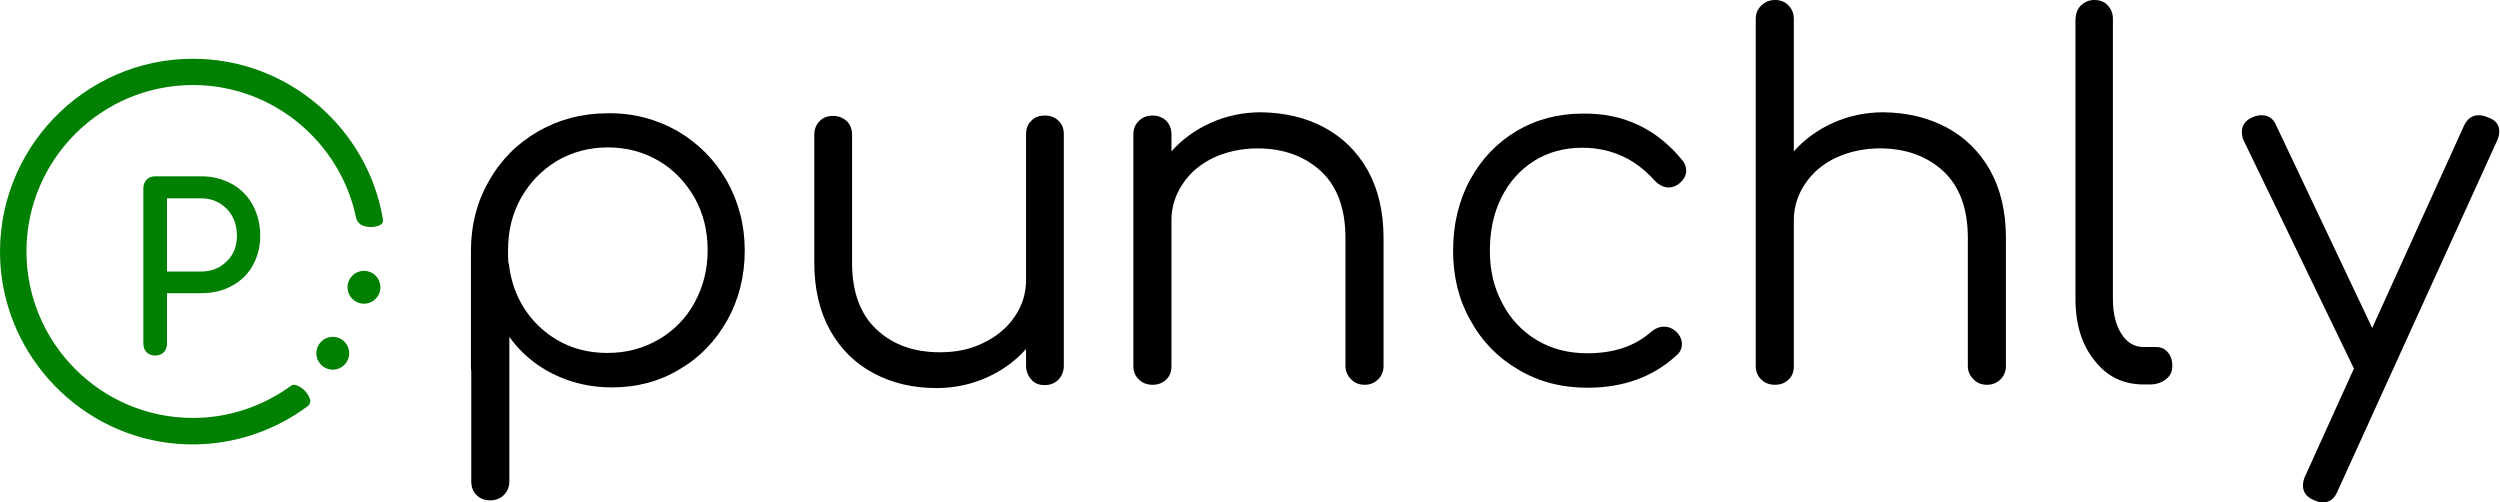 <svg width="647" height="130" viewBox="0 0 647 130" fill="none" xmlns="http://www.w3.org/2000/svg">
<path d="M175.323 33.901C180.676 37.045 184.924 41.294 188.068 46.731C191.127 52.169 192.741 58.202 192.741 64.829C192.741 71.457 191.212 77.489 188.238 82.842C185.179 88.28 181.101 92.528 175.833 95.587C170.65 98.731 164.787 100.26 158.329 100.26C152.807 100.26 147.793 99.07 143.12 96.776C138.532 94.482 134.708 91.254 131.82 87.175V124.56C131.82 126.005 131.31 127.194 130.375 128.129C129.441 129.064 128.251 129.488 126.807 129.488C125.362 129.488 124.173 128.979 123.323 128.129C122.388 127.194 121.963 126.005 121.963 124.56V96.012C121.878 95.757 121.878 95.332 121.878 94.822V64.914C121.878 58.287 123.408 52.254 126.552 46.816C129.61 41.379 133.859 37.13 139.297 33.986C144.65 30.928 150.682 29.313 157.31 29.313C163.937 29.228 169.885 30.843 175.323 33.901ZM170.48 87.855C174.388 85.561 177.532 82.417 179.741 78.339C181.95 74.345 183.14 69.757 183.14 64.744C183.14 59.731 182.035 55.228 179.741 51.15C177.447 47.156 174.388 43.927 170.48 41.633C166.571 39.339 162.153 38.15 157.31 38.15C152.467 38.15 148.048 39.339 144.14 41.633C140.231 44.012 137.173 47.156 134.878 51.15C132.584 55.228 131.48 59.731 131.48 64.744C131.48 66.189 131.48 67.293 131.565 67.973C131.65 68.143 131.735 68.398 131.735 68.653C132.584 75.28 135.388 80.718 140.061 84.966C144.82 89.215 150.512 91.339 157.225 91.339C162.153 91.339 166.486 90.149 170.48 87.855Z" fill="black"/>
<path d="M273.957 31.267C274.892 32.117 275.316 33.306 275.316 34.751V94.652C275.316 96.096 274.807 97.286 273.957 98.221C273.022 99.155 271.833 99.665 270.388 99.665C268.944 99.665 267.754 99.24 266.905 98.221C266.055 97.286 265.545 96.096 265.545 94.652V90.319C262.741 93.462 259.343 95.927 255.349 97.711C251.356 99.495 247.022 100.43 242.349 100.43C236.316 100.43 230.878 99.155 226.12 96.606C221.277 94.057 217.539 90.319 214.82 85.476C212.101 80.548 210.741 74.77 210.741 67.973V34.836C210.741 33.476 211.166 32.372 212.101 31.352C213.035 30.418 214.14 29.993 215.584 29.993C217.029 29.993 218.218 30.503 219.153 31.352C220.088 32.287 220.512 33.476 220.512 34.836V67.973C220.512 75.535 222.637 81.312 226.8 85.221C231.048 89.214 236.486 91.168 243.284 91.168C247.447 91.168 251.186 90.404 254.584 88.704C257.898 87.09 260.617 84.881 262.571 81.992C264.526 79.188 265.545 75.959 265.545 72.476V34.751C265.545 33.306 265.97 32.117 266.905 31.267C267.754 30.333 268.944 29.908 270.388 29.908C271.833 29.908 273.022 30.333 273.957 31.267Z" fill="black"/>
<path d="M342.682 32.967C347.441 35.516 351.264 39.255 353.983 44.098C356.702 49.026 358.062 54.803 358.062 61.601V94.737C358.062 96.097 357.552 97.287 356.702 98.136C355.767 99.071 354.578 99.581 353.218 99.581C351.774 99.581 350.584 99.156 349.65 98.136C348.715 97.201 348.205 96.097 348.205 94.737V61.601C348.205 54.039 346.081 48.261 341.918 44.352C337.669 40.444 332.231 38.405 325.434 38.405C321.271 38.405 317.532 39.255 314.133 40.784C310.735 42.398 308.101 44.607 306.146 47.496C304.192 50.385 303.173 53.529 303.173 57.013V94.737C303.173 96.182 302.748 97.371 301.813 98.221C300.963 99.071 299.774 99.581 298.33 99.581C296.885 99.581 295.696 99.156 294.761 98.221C293.826 97.371 293.316 96.182 293.316 94.737V34.836C293.316 33.392 293.741 32.202 294.761 31.268C295.696 30.333 296.885 29.908 298.33 29.908C299.774 29.908 300.963 30.418 301.813 31.268C302.748 32.202 303.173 33.392 303.173 34.836V39.17C305.977 36.026 309.375 33.562 313.369 31.777C317.362 29.993 321.696 29.059 326.369 29.059C332.486 29.144 337.924 30.418 342.682 32.967Z" fill="black"/>
<path d="M435.369 41.463C436.048 42.228 436.388 43.162 436.388 44.182C436.388 45.541 435.624 46.731 434.264 47.75C433.499 48.26 432.65 48.515 431.8 48.515C430.526 48.515 429.251 47.835 428.146 46.646C425.597 43.842 422.794 41.718 419.735 40.358C416.676 38.999 413.277 38.234 409.539 38.234C404.865 38.234 400.702 39.339 397.048 41.633C393.395 43.927 390.591 47.071 388.552 51.149C386.513 55.227 385.578 59.816 385.578 64.914C385.578 69.927 386.597 74.43 388.807 78.508C390.931 82.587 393.905 85.73 397.728 88.024C401.552 90.319 405.885 91.423 410.813 91.423C417.611 91.423 423.048 89.639 427.297 85.9C428.401 84.966 429.506 84.541 430.696 84.541C431.715 84.541 432.65 84.881 433.499 85.56C434.689 86.58 435.284 87.769 435.284 89.044C435.284 90.149 434.859 91.083 434.009 91.848C427.892 97.541 420.16 100.345 410.813 100.345C404.186 100.345 398.238 98.815 392.97 95.671C387.702 92.613 383.539 88.364 380.565 82.927C377.506 77.574 376.062 71.541 376.062 64.914C376.062 58.116 377.506 51.999 380.395 46.646C383.284 41.293 387.277 37.045 392.375 33.986C397.473 30.927 403.251 29.398 409.539 29.398C420.075 29.228 428.741 33.306 435.369 41.463Z" fill="black"/>
<path d="M503.754 32.967C508.512 35.516 512.336 39.254 515.055 44.097C517.774 49.026 519.133 54.803 519.133 61.6V94.737C519.133 96.097 518.624 97.286 517.774 98.136C516.839 99.071 515.65 99.58 514.29 99.58C512.846 99.58 511.656 99.156 510.722 98.136C509.787 97.201 509.277 96.097 509.277 94.737V61.6C509.277 54.038 507.153 48.261 502.99 44.352C498.741 40.444 493.303 38.405 486.506 38.405C482.342 38.405 478.604 39.254 475.205 40.784C471.806 42.398 469.173 44.607 467.218 47.496C465.264 50.385 464.244 53.529 464.244 57.012V94.737C464.244 96.182 463.82 97.371 462.885 98.221C462.035 99.071 460.846 99.58 459.401 99.58C457.957 99.58 456.767 99.156 455.833 98.221C454.898 97.371 454.388 96.182 454.388 94.737V5.013C454.388 3.569 454.813 2.379 455.833 1.444C456.767 0.51 457.957 0 459.401 0C460.846 0 462.035 0.51 462.885 1.444C463.82 2.379 464.244 3.569 464.244 5.013V39.169C467.048 36.026 470.447 33.562 474.441 31.777C478.434 29.993 482.767 29.058 487.44 29.058C493.558 29.143 498.911 30.418 503.754 32.967Z" fill="black"/>
<path d="M538.578 1.359C539.512 0.51 540.617 0 541.976 0C543.421 0 544.61 0.425 545.46 1.359C546.31 2.294 546.82 3.399 546.82 4.843V77.489C546.82 81.143 547.584 84.117 549.029 86.411C550.473 88.705 552.427 89.809 554.722 89.809H557.95C559.225 89.809 560.244 90.234 561.009 91.169C561.774 92.018 562.199 93.208 562.199 94.652C562.199 96.097 561.689 97.286 560.584 98.136C559.48 98.986 558.12 99.495 556.421 99.495H554.722C549.538 99.495 545.29 97.456 542.061 93.293C538.748 89.215 537.133 83.862 537.133 77.404V4.928C537.218 3.484 537.643 2.294 538.578 1.359Z" fill="black"/>
<path d="M646.813 33.988C646.813 34.753 646.643 35.517 646.303 36.282L605.009 127.026C604.244 128.98 602.97 130 601.271 130C600.421 130 599.656 129.83 598.976 129.49C597.022 128.725 596.003 127.451 596.003 125.667C596.003 124.902 596.173 124.137 596.512 123.373L609.173 95.419V95.334L580.709 36.452C580.369 35.772 580.199 35.008 580.199 34.158C580.199 32.374 581.133 31.099 583.003 30.334C583.682 29.995 584.447 29.825 585.297 29.825C587.081 29.825 588.356 30.674 589.12 32.544L613.931 84.883L637.637 32.629C638.486 30.759 639.761 29.825 641.46 29.825C642.225 29.825 642.99 29.995 643.754 30.334C645.878 31.014 646.813 32.289 646.813 33.988Z" fill="black"/>
<path d="M42.366 91.169C41.771 91.764 41.006 92.019 40.157 92.019C39.307 92.019 38.542 91.764 37.947 91.169C37.353 90.575 37.098 89.81 37.098 88.96V48.686C37.098 47.752 37.438 47.072 37.947 46.477C38.542 45.882 39.307 45.627 40.157 45.627H52.052C55.026 45.627 57.575 46.307 59.954 47.582C62.333 48.856 64.117 50.725 65.392 53.02C66.666 55.399 67.346 58.032 67.346 61.006C67.346 63.895 66.666 66.444 65.392 68.738C64.117 71.032 62.333 72.732 59.954 74.006C57.66 75.281 55.026 75.875 52.052 75.875H43.215V88.875C43.215 89.895 42.96 90.575 42.366 91.169ZM58.679 67.634C60.464 65.934 61.313 63.725 61.313 61.006C61.313 58.202 60.464 55.908 58.679 54.039C56.895 52.255 54.686 51.32 52.052 51.32H43.215V70.268H52.052C54.686 70.268 56.895 69.418 58.679 67.634Z" fill="#008000"/>
<path d="M49.927 15.209C21.633 15.209 -1.224 38.914 0.051 67.463C1.24 92.443 21.123 113.005 46.103 114.874C58.678 115.809 70.404 111.985 79.665 105.103C80.175 104.678 80.43 103.998 80.26 103.404C79.835 102.044 78.646 100.345 76.606 99.665C76.181 99.495 75.757 99.58 75.332 99.835C68.195 105.018 59.443 108.162 49.927 108.162C26.136 108.162 6.848 88.789 6.848 65.084C6.848 41.293 26.221 22.006 49.927 22.006C70.659 22.006 88.077 36.79 92.155 56.332C92.325 57.182 92.92 57.947 93.685 58.286C95.129 58.966 97.253 58.881 98.443 58.201C98.953 57.947 99.208 57.437 99.123 56.842C95.214 33.306 74.652 15.209 49.927 15.209Z" fill="#008000"/>
<path d="M94.194 78.594C96.54 78.594 98.442 76.692 98.442 74.346C98.442 71.999 96.54 70.097 94.194 70.097C91.848 70.097 89.946 71.999 89.946 74.346C89.946 76.692 91.848 78.594 94.194 78.594Z" fill="#008000"/>
<path d="M86.122 95.672C88.469 95.672 90.371 93.77 90.371 91.424C90.371 89.077 88.469 87.175 86.122 87.175C83.776 87.175 81.874 89.077 81.874 91.424C81.874 93.77 83.776 95.672 86.122 95.672Z" fill="#008000"/>
</svg>
